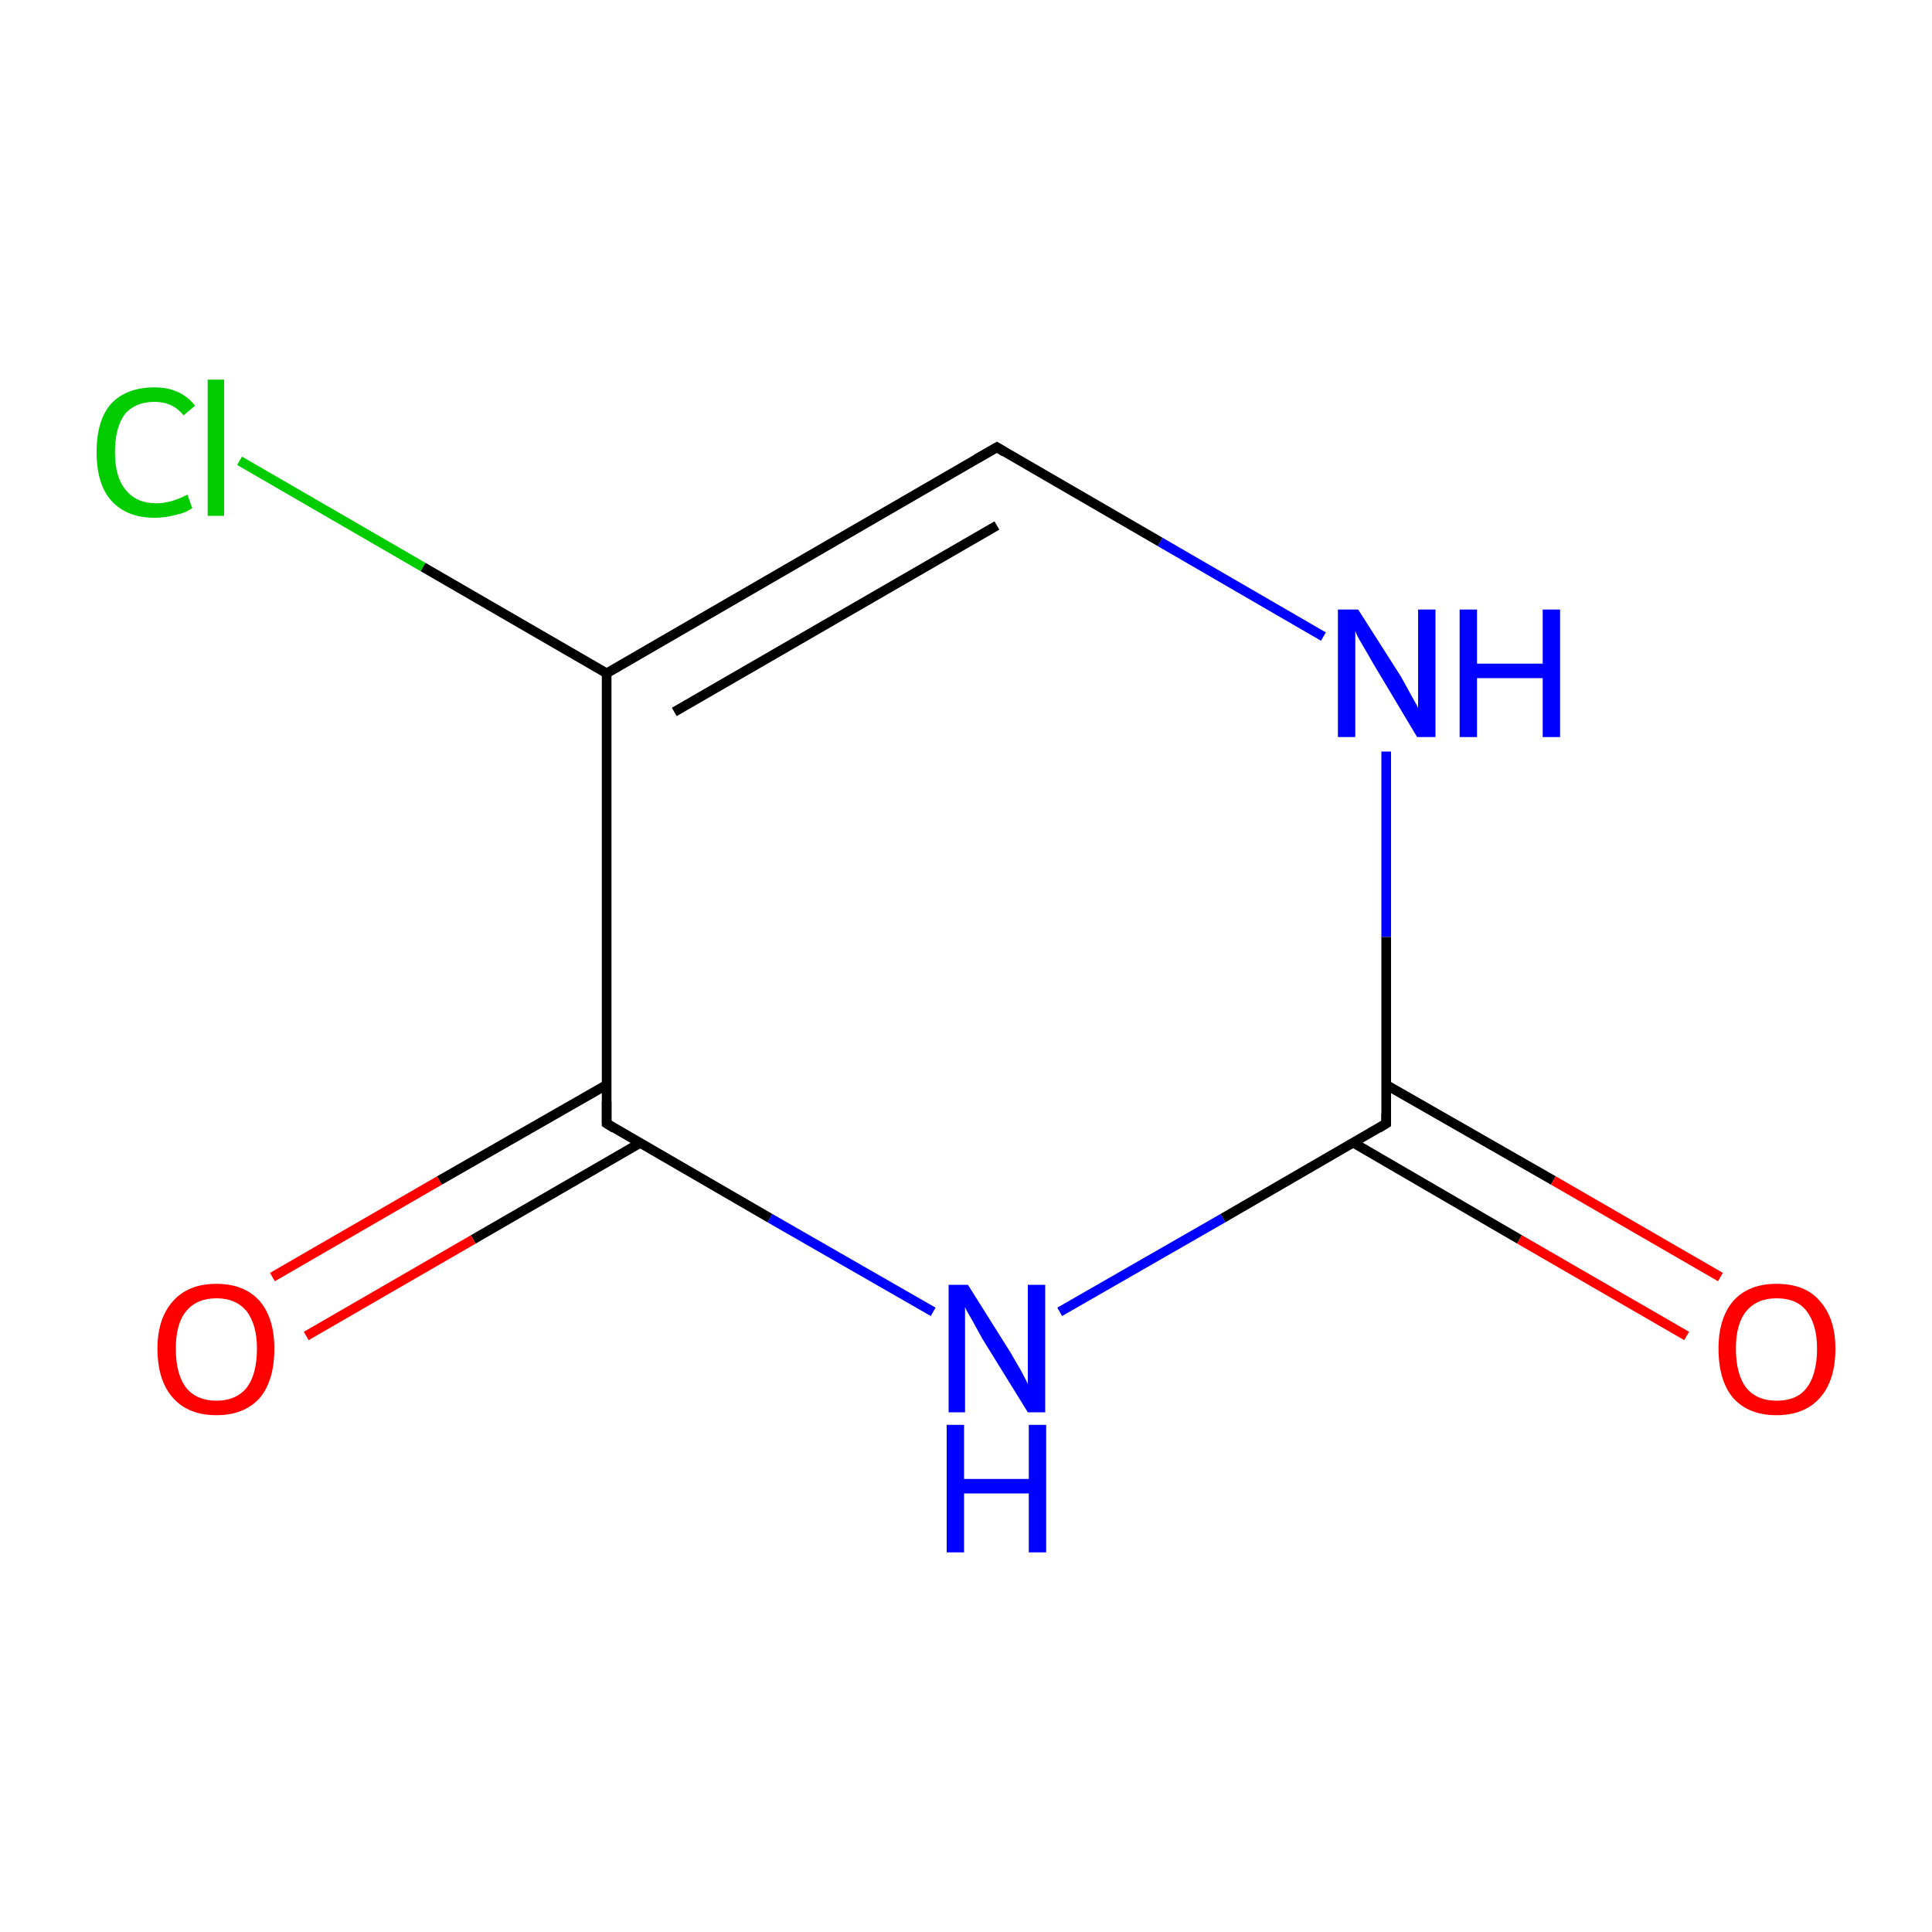 <?xml version='1.0' encoding='iso-8859-1'?>
<svg version='1.1' baseProfile='full'
              xmlns='http://www.w3.org/2000/svg'
                      xmlns:rdkit='http://www.rdkit.org/xml'
                      xmlns:xlink='http://www.w3.org/1999/xlink'
                  xml:space='preserve'
width='200px' height='200px' viewBox='0 0 200 200'>
<!-- END OF HEADER -->
<rect style='opacity:1.0;fill:#FFFFFF;stroke:none' width='200.0' height='200.0' x='0.0' y='0.0'> </rect>
<path class='bond-0 atom-8 atom-7' d='M 24.8,47.7 L 43.8,58.7' style='fill:none;fill-rule:evenodd;stroke:#00CC00;stroke-width:1.0px;stroke-linecap:butt;stroke-linejoin:miter;stroke-opacity:1' />
<path class='bond-0 atom-8 atom-7' d='M 43.8,58.7 L 62.8,69.7' style='fill:none;fill-rule:evenodd;stroke:#000000;stroke-width:1.0px;stroke-linecap:butt;stroke-linejoin:miter;stroke-opacity:1' />
<path class='bond-1 atom-4 atom-3' d='M 28.2,132.2 L 45.5,122.2' style='fill:none;fill-rule:evenodd;stroke:#FF0000;stroke-width:1.0px;stroke-linecap:butt;stroke-linejoin:miter;stroke-opacity:1' />
<path class='bond-1 atom-4 atom-3' d='M 45.5,122.2 L 62.8,112.3' style='fill:none;fill-rule:evenodd;stroke:#000000;stroke-width:1.0px;stroke-linecap:butt;stroke-linejoin:miter;stroke-opacity:1' />
<path class='bond-1 atom-4 atom-3' d='M 31.7,138.3 L 49.0,128.3' style='fill:none;fill-rule:evenodd;stroke:#FF0000;stroke-width:1.0px;stroke-linecap:butt;stroke-linejoin:miter;stroke-opacity:1' />
<path class='bond-1 atom-4 atom-3' d='M 49.0,128.3 L 66.3,118.3' style='fill:none;fill-rule:evenodd;stroke:#000000;stroke-width:1.0px;stroke-linecap:butt;stroke-linejoin:miter;stroke-opacity:1' />
<path class='bond-2 atom-7 atom-3' d='M 62.8,69.7 L 62.8,116.3' style='fill:none;fill-rule:evenodd;stroke:#000000;stroke-width:1.0px;stroke-linecap:butt;stroke-linejoin:miter;stroke-opacity:1' />
<path class='bond-3 atom-7 atom-6' d='M 62.8,69.7 L 103.2,46.3' style='fill:none;fill-rule:evenodd;stroke:#000000;stroke-width:1.0px;stroke-linecap:butt;stroke-linejoin:miter;stroke-opacity:1' />
<path class='bond-3 atom-7 atom-6' d='M 69.8,73.7 L 103.2,54.4' style='fill:none;fill-rule:evenodd;stroke:#000000;stroke-width:1.0px;stroke-linecap:butt;stroke-linejoin:miter;stroke-opacity:1' />
<path class='bond-4 atom-3 atom-2' d='M 62.8,116.3 L 79.7,126.1' style='fill:none;fill-rule:evenodd;stroke:#000000;stroke-width:1.0px;stroke-linecap:butt;stroke-linejoin:miter;stroke-opacity:1' />
<path class='bond-4 atom-3 atom-2' d='M 79.7,126.1 L 96.6,135.8' style='fill:none;fill-rule:evenodd;stroke:#0000FF;stroke-width:1.0px;stroke-linecap:butt;stroke-linejoin:miter;stroke-opacity:1' />
<path class='bond-5 atom-6 atom-5' d='M 103.2,46.3 L 120.1,56.1' style='fill:none;fill-rule:evenodd;stroke:#000000;stroke-width:1.0px;stroke-linecap:butt;stroke-linejoin:miter;stroke-opacity:1' />
<path class='bond-5 atom-6 atom-5' d='M 120.1,56.1 L 137.0,65.9' style='fill:none;fill-rule:evenodd;stroke:#0000FF;stroke-width:1.0px;stroke-linecap:butt;stroke-linejoin:miter;stroke-opacity:1' />
<path class='bond-6 atom-2 atom-1' d='M 109.7,135.8 L 126.6,126.1' style='fill:none;fill-rule:evenodd;stroke:#0000FF;stroke-width:1.0px;stroke-linecap:butt;stroke-linejoin:miter;stroke-opacity:1' />
<path class='bond-6 atom-2 atom-1' d='M 126.6,126.1 L 143.5,116.3' style='fill:none;fill-rule:evenodd;stroke:#000000;stroke-width:1.0px;stroke-linecap:butt;stroke-linejoin:miter;stroke-opacity:1' />
<path class='bond-7 atom-5 atom-1' d='M 143.5,77.8 L 143.5,97.0' style='fill:none;fill-rule:evenodd;stroke:#0000FF;stroke-width:1.0px;stroke-linecap:butt;stroke-linejoin:miter;stroke-opacity:1' />
<path class='bond-7 atom-5 atom-1' d='M 143.5,97.0 L 143.5,116.3' style='fill:none;fill-rule:evenodd;stroke:#000000;stroke-width:1.0px;stroke-linecap:butt;stroke-linejoin:miter;stroke-opacity:1' />
<path class='bond-8 atom-1 atom-0' d='M 140.1,118.3 L 157.3,128.3' style='fill:none;fill-rule:evenodd;stroke:#000000;stroke-width:1.0px;stroke-linecap:butt;stroke-linejoin:miter;stroke-opacity:1' />
<path class='bond-8 atom-1 atom-0' d='M 157.3,128.3 L 174.6,138.3' style='fill:none;fill-rule:evenodd;stroke:#FF0000;stroke-width:1.0px;stroke-linecap:butt;stroke-linejoin:miter;stroke-opacity:1' />
<path class='bond-8 atom-1 atom-0' d='M 143.5,112.3 L 160.8,122.2' style='fill:none;fill-rule:evenodd;stroke:#000000;stroke-width:1.0px;stroke-linecap:butt;stroke-linejoin:miter;stroke-opacity:1' />
<path class='bond-8 atom-1 atom-0' d='M 160.8,122.2 L 178.1,132.2' style='fill:none;fill-rule:evenodd;stroke:#FF0000;stroke-width:1.0px;stroke-linecap:butt;stroke-linejoin:miter;stroke-opacity:1' />
<path d='M 142.7,116.8 L 143.5,116.3 L 143.5,115.3' style='fill:none;stroke:#000000;stroke-width:1.0px;stroke-linecap:butt;stroke-linejoin:miter;stroke-opacity:1;' />
<path d='M 62.8,114.0 L 62.8,116.3 L 63.6,116.8' style='fill:none;stroke:#000000;stroke-width:1.0px;stroke-linecap:butt;stroke-linejoin:miter;stroke-opacity:1;' />
<path d='M 101.1,47.5 L 103.2,46.3 L 104.0,46.8' style='fill:none;stroke:#000000;stroke-width:1.0px;stroke-linecap:butt;stroke-linejoin:miter;stroke-opacity:1;' />
<path class='atom-0' d='M 177.9 139.6
Q 177.9 136.5, 179.4 134.7
Q 181.0 132.9, 183.9 132.9
Q 186.9 132.9, 188.4 134.7
Q 190.0 136.5, 190.0 139.6
Q 190.0 142.9, 188.4 144.7
Q 186.8 146.5, 183.9 146.5
Q 181.0 146.5, 179.4 144.7
Q 177.9 142.9, 177.9 139.6
M 183.9 145.0
Q 186.0 145.0, 187.0 143.7
Q 188.1 142.3, 188.1 139.6
Q 188.1 137.1, 187.0 135.7
Q 186.0 134.4, 183.9 134.4
Q 181.9 134.4, 180.8 135.7
Q 179.7 137.0, 179.7 139.6
Q 179.7 142.3, 180.8 143.7
Q 181.9 145.0, 183.9 145.0
' fill='#FF0000'/>
<path class='atom-2' d='M 100.2 133.0
L 104.6 140.0
Q 105.0 140.7, 105.7 141.9
Q 106.4 143.2, 106.4 143.3
L 106.4 133.0
L 108.2 133.0
L 108.2 146.2
L 106.4 146.2
L 101.7 138.6
Q 101.2 137.7, 100.6 136.6
Q 100.0 135.6, 99.9 135.3
L 99.9 146.2
L 98.2 146.2
L 98.2 133.0
L 100.2 133.0
' fill='#0000FF'/>
<path class='atom-2' d='M 98.0 147.5
L 99.8 147.5
L 99.8 153.1
L 106.5 153.1
L 106.5 147.5
L 108.3 147.5
L 108.3 160.7
L 106.5 160.7
L 106.5 154.6
L 99.8 154.6
L 99.8 160.7
L 98.0 160.7
L 98.0 147.5
' fill='#0000FF'/>
<path class='atom-4' d='M 16.3 139.6
Q 16.3 136.5, 17.9 134.7
Q 19.5 132.9, 22.4 132.9
Q 25.3 132.9, 26.9 134.7
Q 28.4 136.5, 28.4 139.6
Q 28.4 142.9, 26.9 144.7
Q 25.3 146.5, 22.4 146.5
Q 19.5 146.5, 17.9 144.7
Q 16.3 142.9, 16.3 139.6
M 22.4 145.0
Q 24.4 145.0, 25.5 143.7
Q 26.6 142.3, 26.6 139.6
Q 26.6 137.1, 25.5 135.7
Q 24.4 134.4, 22.4 134.4
Q 20.4 134.4, 19.3 135.7
Q 18.2 137.0, 18.2 139.6
Q 18.2 142.3, 19.3 143.7
Q 20.4 145.0, 22.4 145.0
' fill='#FF0000'/>
<path class='atom-5' d='M 140.6 63.1
L 145.0 70.0
Q 145.4 70.7, 146.1 72.0
Q 146.8 73.2, 146.8 73.3
L 146.8 63.1
L 148.6 63.1
L 148.6 76.3
L 146.7 76.3
L 142.1 68.6
Q 141.6 67.7, 141.0 66.7
Q 140.4 65.7, 140.3 65.3
L 140.3 76.3
L 138.5 76.3
L 138.5 63.1
L 140.6 63.1
' fill='#0000FF'/>
<path class='atom-5' d='M 151.1 63.1
L 152.9 63.1
L 152.9 68.7
L 159.7 68.7
L 159.7 63.1
L 161.5 63.1
L 161.5 76.3
L 159.7 76.3
L 159.7 70.2
L 152.9 70.2
L 152.9 76.3
L 151.1 76.3
L 151.1 63.1
' fill='#0000FF'/>
<path class='atom-8' d='M 10.0 46.8
Q 10.0 43.5, 11.5 41.8
Q 13.1 40.1, 16.0 40.1
Q 18.7 40.1, 20.2 42.0
L 19.0 43.0
Q 17.9 41.6, 16.0 41.6
Q 14.0 41.6, 12.9 42.9
Q 11.9 44.3, 11.9 46.8
Q 11.9 49.4, 13.0 50.7
Q 14.1 52.1, 16.2 52.1
Q 17.7 52.1, 19.4 51.2
L 19.9 52.6
Q 19.2 53.1, 18.2 53.3
Q 17.1 53.6, 16.0 53.6
Q 13.1 53.6, 11.5 51.8
Q 10.0 50.1, 10.0 46.8
' fill='#00CC00'/>
<path class='atom-8' d='M 21.5 39.3
L 23.2 39.3
L 23.2 53.4
L 21.5 53.4
L 21.5 39.3
' fill='#00CC00'/>
</svg>
